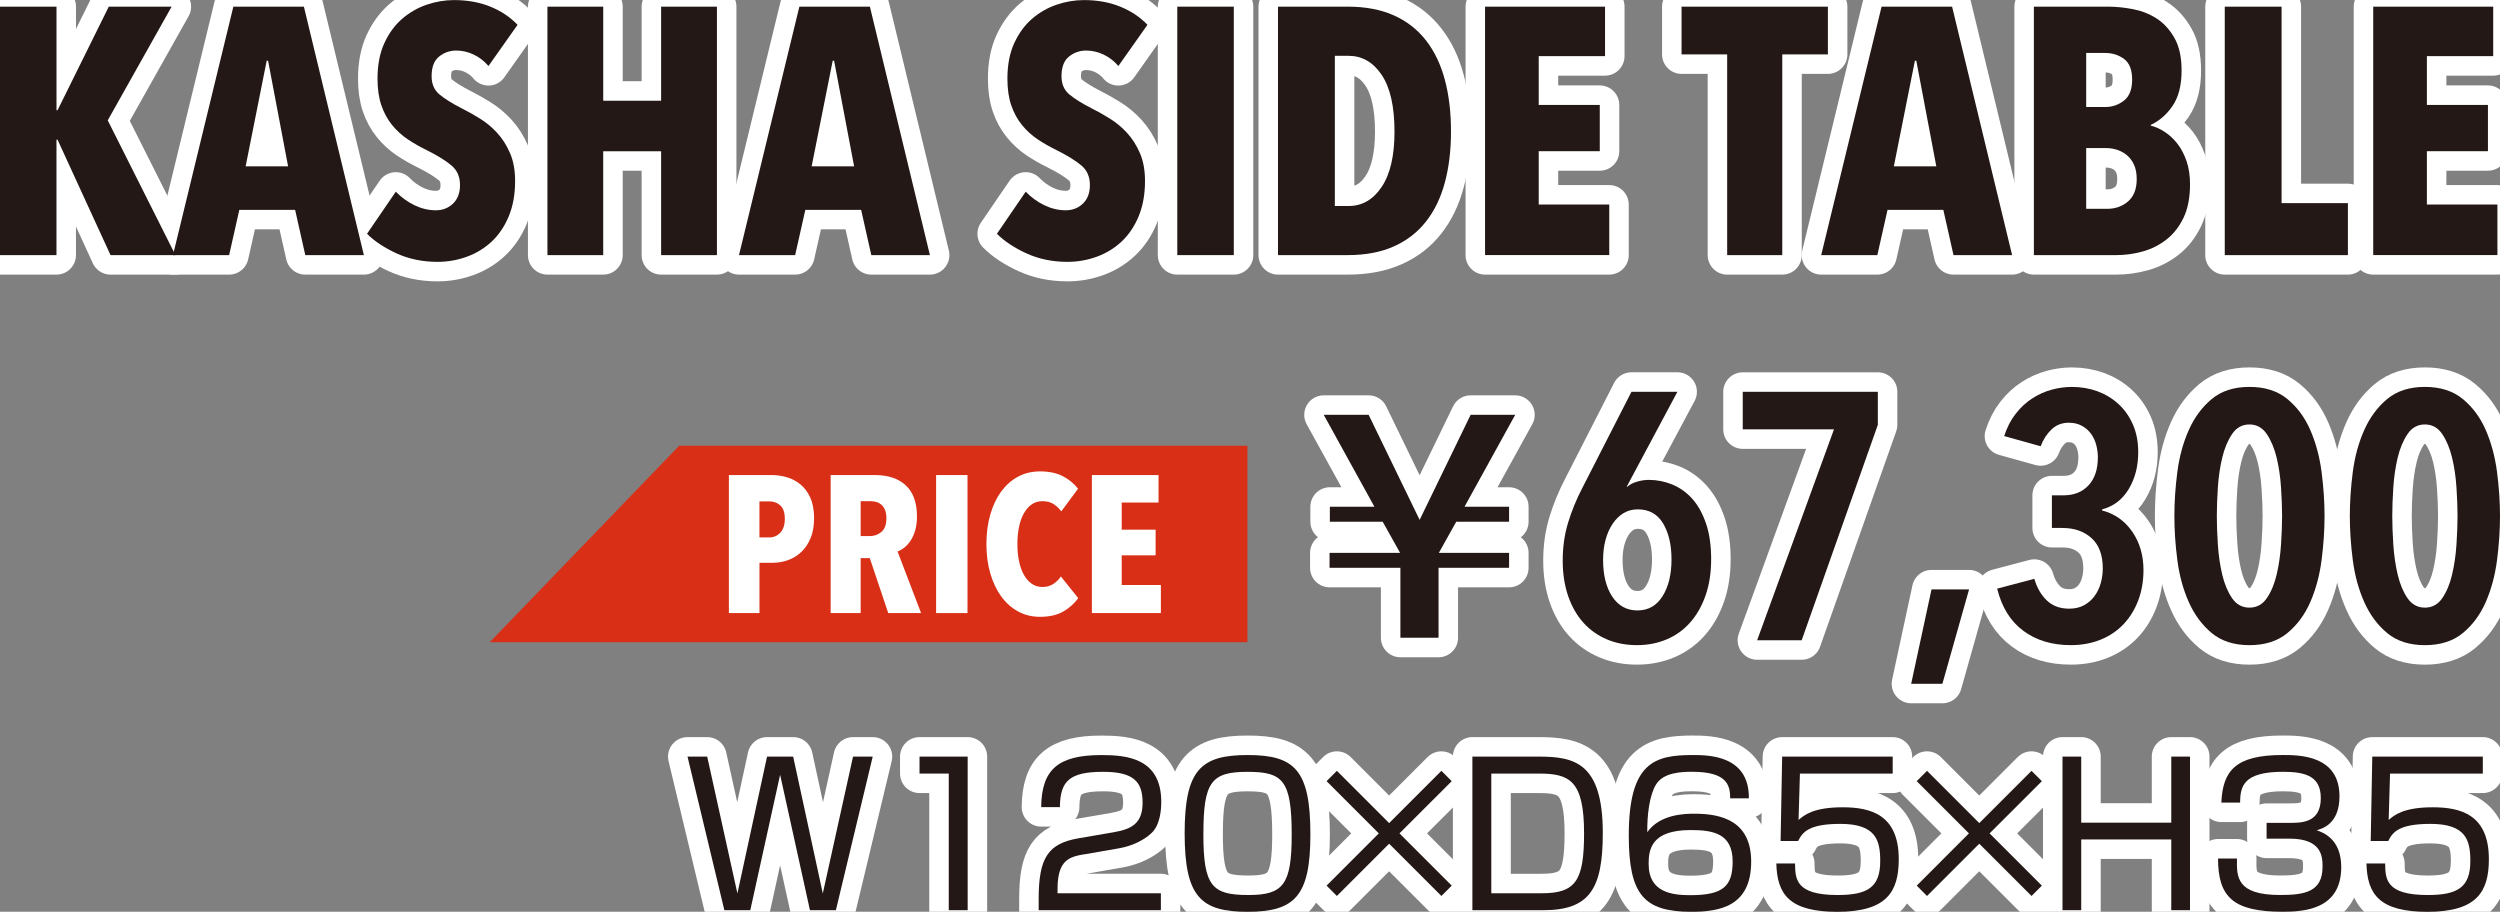 <?xml version="1.0" encoding="UTF-8"?>
<svg xmlns="http://www.w3.org/2000/svg" id="_レイヤー_2" data-name="レイヤー 2" viewBox="0 0 91.194 33.259">
  <rect x="0" y="0" width="91.194" height="33.259" fill="#808080" stroke="none"/>
  <defs>
    <style>
      .cls-1 {
        fill: none;
        stroke: #fff;
        stroke-linejoin: round;
        stroke-width: 1.422px;
      }

      .cls-2 {
        fill: #fff;
      }

      .cls-3 {
        fill: #d92f16;
      }

      .cls-4 {
        fill: #231815;
      }

      .cls-5 {
        fill: #22272c;
      }
    </style>
  </defs>
  <g id="_レイヤー_1-2" data-name="レイヤー 1">
    <g>
      <polygon class="cls-3" points="45.503 23.425 17.866 23.425 24.775 16.259 45.503 16.259 45.503 23.425"></polygon>
      <g>
        <path class="cls-2" d="m29.695,18.908c0,.28-.042.521-.128.725-.085.204-.199.373-.341.505-.142.133-.304.231-.484.295s-.362.096-.547.096h-.491v1.835h-1.116v-5.035h1.564c.18,0,.361.026.544.078.182.052.348.139.498.259.149.121.271.284.363.487.092.204.139.455.139.754Zm-1.067.021c0-.228-.054-.392-.164-.491-.109-.1-.242-.149-.398-.149h-.363v1.315h.363c.156,0,.289-.058.398-.174.109-.116.164-.283.164-.501Z"></path>
        <path class="cls-2" d="m32.401,22.364l-.673-2.005h-.333v2.005h-1.095v-5.035h1.61c.487,0,.866.126,1.135.38.27.253.404.632.404,1.134,0,.185-.021.351-.063.498s-.098.273-.167.377c-.069.104-.146.19-.23.256-.085.067-.168.114-.248.143l.858,2.247h-1.198Zm-.067-3.456c0-.128-.018-.232-.053-.313-.036-.081-.082-.145-.139-.192-.057-.047-.12-.08-.188-.096-.069-.017-.137-.025-.203-.025h-.356v1.273h.334c.161,0,.302-.051.423-.153.121-.102.181-.267.181-.494Z"></path>
        <path class="cls-2" d="m34.147,22.364v-5.035h1.145v5.035h-1.145Z"></path>
        <path class="cls-2" d="m38.791,22.304c-.223.13-.507.196-.854.196-.294,0-.561-.065-.8-.196-.24-.13-.444-.313-.615-.547-.17-.235-.303-.515-.398-.839-.095-.325-.142-.681-.142-1.07,0-.394.047-.754.142-1.081.095-.327.228-.607.398-.839.171-.232.375-.413.615-.541.239-.128.506-.192.8-.192.337,0,.618.061.843.181.225.121.407.271.544.452l-.611.825c-.085-.114-.182-.204-.288-.271s-.241-.1-.402-.1c-.152,0-.283.041-.395.121s-.207.191-.285.331c-.078.14-.136.306-.174.498-.038.192-.057.397-.057.615s.019.422.057.612c.038.189.096.355.174.498.078.143.174.254.288.334s.247.121.398.121.284-.038.398-.114c.114-.076.204-.166.271-.27l.633.79c-.138.194-.318.356-.541.487Z"></path>
        <path class="cls-2" d="m39.829,22.364v-5.035h2.432v1.002h-1.344v.989h1.237v.938h-1.237v1.081h1.429v1.024h-2.517Z"></path>
      </g>
    </g>
    <g>
      <g>
        <path class="cls-4" d="m4.032,9.306l-1.933-4.211h-.039v4.211H0V.243h2.061v3.776h.039L3.968.243h2.292l-2.33,4.147,2.47,4.916h-2.368Z"></path>
        <path class="cls-4" d="m11.136,9.306l-.371-1.651h-2.035l-.372,1.651h-2.048L8.512.243h2.573l2.189,9.063h-2.138Zm-1.357-7.091h-.051l-.768,3.853h1.549l-.73-3.853Z"></path>
        <path class="cls-4" d="m17.818,2.407c-.154-.179-.333-.318-.538-.416-.205-.098-.418-.147-.64-.147-.23,0-.438.073-.621.218s-.275.385-.275.718c0,.282.094.502.282.661.188.158.465.331.832.519.206.103.423.225.65.366.228.141.436.314.625.519s.346.451.47.737c.125.286.187.626.187,1.02,0,.487-.077.917-.232,1.289-.155.372-.363.679-.625.923-.262.244-.564.428-.907.552-.343.124-.698.186-1.065.186-.546,0-1.043-.103-1.491-.307-.448-.205-.809-.444-1.082-.717l1.05-1.536c.196.205.422.369.678.493.256.124.516.186.781.186.248,0,.457-.081.627-.243.17-.162.256-.388.256-.678,0-.299-.102-.536-.307-.71-.205-.175-.503-.36-.896-.557-.248-.12-.48-.252-.698-.397-.217-.145-.41-.32-.576-.525-.167-.205-.297-.443-.391-.717-.094-.273-.141-.597-.141-.973,0-.503.083-.937.25-1.299s.384-.659.653-.89c.269-.23.567-.401.896-.512.328-.111.659-.167.992-.167.495,0,.938.081,1.331.242s.721.381.986.661l-1.062,1.504Z"></path>
        <path class="cls-4" d="m24.116,9.306v-3.789h-2.112v3.789h-2.035V.243h2.035v3.431h2.112V.243h2.036v9.063h-2.036Z"></path>
        <path class="cls-4" d="m31.783,9.306l-.371-1.651h-2.035l-.372,1.651h-2.048L29.159.243h2.573l2.189,9.063h-2.138Zm-1.357-7.091h-.051l-.768,3.853h1.549l-.73-3.853Z"></path>
        <path class="cls-4" d="m40.795,2.407c-.154-.179-.333-.318-.538-.416-.205-.098-.418-.147-.64-.147-.23,0-.438.073-.621.218s-.275.385-.275.718c0,.282.094.502.282.661.188.158.465.331.832.519.206.103.423.225.65.366.228.141.436.314.625.519s.346.451.47.737c.125.286.187.626.187,1.02,0,.487-.077.917-.232,1.289-.155.372-.363.679-.625.923-.262.244-.564.428-.907.552-.343.124-.698.186-1.065.186-.546,0-1.043-.103-1.491-.307-.448-.205-.809-.444-1.082-.717l1.05-1.536c.196.205.422.369.678.493.256.124.516.186.781.186.248,0,.457-.081.627-.243.17-.162.256-.388.256-.678,0-.299-.102-.536-.307-.71-.205-.175-.503-.36-.896-.557-.248-.12-.48-.252-.698-.397-.217-.145-.41-.32-.576-.525-.167-.205-.297-.443-.391-.717-.094-.273-.141-.597-.141-.973,0-.503.083-.937.25-1.299s.384-.659.653-.89c.269-.23.567-.401.896-.512.328-.111.659-.167.992-.167.495,0,.938.081,1.331.242s.721.381.986.661l-1.062,1.504Z"></path>
        <path class="cls-4" d="m42.945,9.306V.243h2.061v9.063h-2.061Z"></path>
        <path class="cls-4" d="m52.929,4.8c0,.683-.075,1.302-.224,1.856-.149.555-.377,1.029-.685,1.421-.307.393-.697.696-1.171.909s-1.035.32-1.684.32h-2.547V.243h2.547c.648,0,1.21.107,1.684.32s.864.519,1.171.915c.308.397.536.875.685,1.434.149.559.224,1.188.224,1.888Zm-2.061,0c0-.913-.156-1.602-.467-2.067-.312-.465-.715-.697-1.209-.697h-.5v5.479h.5c.495,0,.898-.232,1.209-.698.312-.465.467-1.137.467-2.016Z"></path>
        <path class="cls-4" d="m54.171,9.306V.243h4.377v1.805h-2.419v1.779h2.227v1.689h-2.227v1.946h2.573v1.843h-4.531Z"></path>
        <path class="cls-4" d="m65.013,1.984v7.322h-2.01V1.984h-1.664V.243h5.338v1.741h-1.664Z"></path>
        <path class="cls-4" d="m71.259,9.306l-.371-1.651h-2.035l-.372,1.651h-2.048L68.635.243h2.573l2.189,9.063h-2.138Zm-1.357-7.091h-.051l-.768,3.853h1.549l-.73-3.853Z"></path>
        <path class="cls-4" d="m79.887,6.72c0,.487-.079.894-.237,1.223-.158.329-.365.593-.621.793-.256.201-.544.346-.864.436-.32.089-.642.134-.966.134h-3.008V.243h2.713c.282,0,.581.03.896.09.316.06.604.173.864.339.26.166.478.403.653.71.175.307.262.704.262,1.19,0,.538-.109.966-.326,1.286-.218.32-.484.553-.8.698v.026c.171.042.341.119.512.23.17.111.324.254.461.429.136.175.247.386.333.633.085.248.128.529.128.845Zm-2.112-3.821c0-.352-.098-.602-.294-.748s-.427-.219-.691-.219h-.691v1.971h.704c.247,0,.471-.077.672-.232.2-.154.301-.412.301-.773Zm.167,3.636c0-.206-.032-.38-.096-.521s-.149-.257-.256-.348c-.107-.09-.227-.157-.358-.2-.132-.042-.263-.064-.391-.064h-.742v2.215h.768c.298,0,.552-.09.761-.271s.314-.451.314-.811Z"></path>
        <path class="cls-4" d="m81.154,9.306V.243h2.073v7.168h2.419v1.895h-4.493Z"></path>
        <path class="cls-4" d="m86.569,9.306V.243h4.377v1.805h-2.419v1.779h2.227v1.689h-2.227v1.946h2.573v1.843h-4.531Z"></path>
      </g>
      <g>
        <path class="cls-1" d="m4.032,9.306l-1.933-4.211h-.039v4.211H0V.243h2.061v3.776h.039L3.968.243h2.292l-2.33,4.147,2.47,4.916h-2.368Z"></path>
        <path class="cls-1" d="m11.136,9.306l-.371-1.651h-2.035l-.372,1.651h-2.048L8.512.243h2.573l2.189,9.063h-2.138Zm-1.357-7.091h-.051l-.768,3.853h1.549l-.73-3.853Z"></path>
        <path class="cls-1" d="m17.818,2.407c-.154-.179-.333-.318-.538-.416-.205-.098-.418-.147-.64-.147-.23,0-.438.073-.621.218s-.275.385-.275.718c0,.282.094.502.282.661.188.158.465.331.832.519.206.103.423.225.65.366.228.141.436.314.625.519s.346.451.47.737c.125.286.187.626.187,1.02,0,.487-.077.917-.232,1.289-.155.372-.363.679-.625.923-.262.244-.564.428-.907.552-.343.124-.698.186-1.065.186-.546,0-1.043-.103-1.491-.307-.448-.205-.809-.444-1.082-.717l1.05-1.536c.196.205.422.369.678.493.256.124.516.186.781.186.248,0,.457-.081.627-.243.17-.162.256-.388.256-.678,0-.299-.102-.536-.307-.71-.205-.175-.503-.36-.896-.557-.248-.12-.48-.252-.698-.397-.217-.145-.41-.32-.576-.525-.167-.205-.297-.443-.391-.717-.094-.273-.141-.597-.141-.973,0-.503.083-.937.25-1.299s.384-.659.653-.89c.269-.23.567-.401.896-.512.328-.111.659-.167.992-.167.495,0,.938.081,1.331.242s.721.381.986.661l-1.062,1.504Z"></path>
        <path class="cls-1" d="m24.116,9.306v-3.789h-2.112v3.789h-2.035V.243h2.035v3.431h2.112V.243h2.036v9.063h-2.036Z"></path>
        <path class="cls-1" d="m31.783,9.306l-.371-1.651h-2.035l-.372,1.651h-2.048L29.159.243h2.573l2.189,9.063h-2.138Zm-1.357-7.091h-.051l-.768,3.853h1.549l-.73-3.853Z"></path>
        <path class="cls-1" d="m40.795,2.407c-.154-.179-.333-.318-.538-.416-.205-.098-.418-.147-.64-.147-.23,0-.438.073-.621.218s-.275.385-.275.718c0,.282.094.502.282.661.188.158.465.331.832.519.206.103.423.225.65.366.228.141.436.314.625.519s.346.451.47.737c.125.286.187.626.187,1.02,0,.487-.077.917-.232,1.289-.155.372-.363.679-.625.923-.262.244-.564.428-.907.552-.343.124-.698.186-1.065.186-.546,0-1.043-.103-1.491-.307-.448-.205-.809-.444-1.082-.717l1.05-1.536c.196.205.422.369.678.493.256.124.516.186.781.186.248,0,.457-.081.627-.243.17-.162.256-.388.256-.678,0-.299-.102-.536-.307-.71-.205-.175-.503-.36-.896-.557-.248-.12-.48-.252-.698-.397-.217-.145-.41-.32-.576-.525-.167-.205-.297-.443-.391-.717-.094-.273-.141-.597-.141-.973,0-.503.083-.937.25-1.299s.384-.659.653-.89c.269-.23.567-.401.896-.512.328-.111.659-.167.992-.167.495,0,.938.081,1.331.242s.721.381.986.661l-1.062,1.504Z"></path>
        <path class="cls-1" d="m42.945,9.306V.243h2.061v9.063h-2.061Z"></path>
        <path class="cls-1" d="m52.929,4.8c0,.683-.075,1.302-.224,1.856-.149.555-.377,1.029-.685,1.421-.307.393-.697.696-1.171.909s-1.035.32-1.684.32h-2.547V.243h2.547c.648,0,1.21.107,1.684.32s.864.519,1.171.915c.308.397.536.875.685,1.434.149.559.224,1.188.224,1.888Zm-2.061,0c0-.913-.156-1.602-.467-2.067-.312-.465-.715-.697-1.209-.697h-.5v5.479h.5c.495,0,.898-.232,1.209-.698.312-.465.467-1.137.467-2.016Z"></path>
        <path class="cls-1" d="m54.171,9.306V.243h4.377v1.805h-2.419v1.779h2.227v1.689h-2.227v1.946h2.573v1.843h-4.531Z"></path>
        <path class="cls-1" d="m65.013,1.984v7.322h-2.01V1.984h-1.664V.243h5.338v1.741h-1.664Z"></path>
        <path class="cls-1" d="m71.259,9.306l-.371-1.651h-2.035l-.372,1.651h-2.048L68.635.243h2.573l2.189,9.063h-2.138Zm-1.357-7.091h-.051l-.768,3.853h1.549l-.73-3.853Z"></path>
        <path class="cls-1" d="m79.887,6.72c0,.487-.079.894-.237,1.223-.158.329-.365.593-.621.793-.256.201-.544.346-.864.436-.32.089-.642.134-.966.134h-3.008V.243h2.713c.282,0,.581.03.896.09.316.06.604.173.864.339.26.166.478.403.653.71.175.307.262.704.262,1.19,0,.538-.109.966-.326,1.286-.218.32-.484.553-.8.698v.026c.171.042.341.119.512.23.17.111.324.254.461.429.136.175.247.386.333.633.085.248.128.529.128.845Zm-2.112-3.821c0-.352-.098-.602-.294-.748s-.427-.219-.691-.219h-.691v1.971h.704c.247,0,.471-.077.672-.232.2-.154.301-.412.301-.773Zm.167,3.636c0-.206-.032-.38-.096-.521s-.149-.257-.256-.348c-.107-.09-.227-.157-.358-.2-.132-.042-.263-.064-.391-.064h-.742v2.215h.768c.298,0,.552-.09.761-.271s.314-.451.314-.811Z"></path>
        <path class="cls-1" d="m81.154,9.306V.243h2.073v7.168h2.419v1.895h-4.493Z"></path>
        <path class="cls-1" d="m86.569,9.306V.243h4.377v1.805h-2.419v1.779h2.227v1.689h-2.227v1.946h2.573v1.843h-4.531Z"></path>
      </g>
      <g>
        <path class="cls-4" d="m4.032,9.306l-1.933-4.211h-.039v4.211H0V.243h2.061v3.776h.039L3.968.243h2.292l-2.33,4.147,2.47,4.916h-2.368Z"></path>
        <path class="cls-4" d="m11.136,9.306l-.371-1.651h-2.035l-.372,1.651h-2.048L8.512.243h2.573l2.189,9.063h-2.138Zm-1.357-7.091h-.051l-.768,3.853h1.549l-.73-3.853Z"></path>
        <path class="cls-4" d="m17.818,2.407c-.154-.179-.333-.318-.538-.416-.205-.098-.418-.147-.64-.147-.23,0-.438.073-.621.218s-.275.385-.275.718c0,.282.094.502.282.661.188.158.465.331.832.519.206.103.423.225.65.366.228.141.436.314.625.519s.346.451.47.737c.125.286.187.626.187,1.02,0,.487-.077.917-.232,1.289-.155.372-.363.679-.625.923-.262.244-.564.428-.907.552-.343.124-.698.186-1.065.186-.546,0-1.043-.103-1.491-.307-.448-.205-.809-.444-1.082-.717l1.05-1.536c.196.205.422.369.678.493.256.124.516.186.781.186.248,0,.457-.081.627-.243.17-.162.256-.388.256-.678,0-.299-.102-.536-.307-.71-.205-.175-.503-.36-.896-.557-.248-.12-.48-.252-.698-.397-.217-.145-.41-.32-.576-.525-.167-.205-.297-.443-.391-.717-.094-.273-.141-.597-.141-.973,0-.503.083-.937.25-1.299s.384-.659.653-.89c.269-.23.567-.401.896-.512.328-.111.659-.167.992-.167.495,0,.938.081,1.331.242s.721.381.986.661l-1.062,1.504Z"></path>
        <path class="cls-4" d="m24.116,9.306v-3.789h-2.112v3.789h-2.035V.243h2.035v3.431h2.112V.243h2.036v9.063h-2.036Z"></path>
        <path class="cls-4" d="m31.783,9.306l-.371-1.651h-2.035l-.372,1.651h-2.048L29.159.243h2.573l2.189,9.063h-2.138Zm-1.357-7.091h-.051l-.768,3.853h1.549l-.73-3.853Z"></path>
        <path class="cls-4" d="m40.795,2.407c-.154-.179-.333-.318-.538-.416-.205-.098-.418-.147-.64-.147-.23,0-.438.073-.621.218s-.275.385-.275.718c0,.282.094.502.282.661.188.158.465.331.832.519.206.103.423.225.65.366.228.141.436.314.625.519s.346.451.47.737c.125.286.187.626.187,1.02,0,.487-.077.917-.232,1.289-.155.372-.363.679-.625.923-.262.244-.564.428-.907.552-.343.124-.698.186-1.065.186-.546,0-1.043-.103-1.491-.307-.448-.205-.809-.444-1.082-.717l1.05-1.536c.196.205.422.369.678.493.256.124.516.186.781.186.248,0,.457-.081.627-.243.17-.162.256-.388.256-.678,0-.299-.102-.536-.307-.71-.205-.175-.503-.36-.896-.557-.248-.12-.48-.252-.698-.397-.217-.145-.41-.32-.576-.525-.167-.205-.297-.443-.391-.717-.094-.273-.141-.597-.141-.973,0-.503.083-.937.25-1.299s.384-.659.653-.89c.269-.23.567-.401.896-.512.328-.111.659-.167.992-.167.495,0,.938.081,1.331.242s.721.381.986.661l-1.062,1.504Z"></path>
        <path class="cls-4" d="m42.945,9.306V.243h2.061v9.063h-2.061Z"></path>
        <path class="cls-4" d="m52.929,4.8c0,.683-.075,1.302-.224,1.856-.149.555-.377,1.029-.685,1.421-.307.393-.697.696-1.171.909s-1.035.32-1.684.32h-2.547V.243h2.547c.648,0,1.21.107,1.684.32s.864.519,1.171.915c.308.397.536.875.685,1.434.149.559.224,1.188.224,1.888Zm-2.061,0c0-.913-.156-1.602-.467-2.067-.312-.465-.715-.697-1.209-.697h-.5v5.479h.5c.495,0,.898-.232,1.209-.698.312-.465.467-1.137.467-2.016Z"></path>
        <path class="cls-4" d="m54.171,9.306V.243h4.377v1.805h-2.419v1.779h2.227v1.689h-2.227v1.946h2.573v1.843h-4.531Z"></path>
        <path class="cls-4" d="m65.013,1.984v7.322h-2.01V1.984h-1.664V.243h5.338v1.741h-1.664Z"></path>
        <path class="cls-4" d="m71.259,9.306l-.371-1.651h-2.035l-.372,1.651h-2.048L68.635.243h2.573l2.189,9.063h-2.138Zm-1.357-7.091h-.051l-.768,3.853h1.549l-.73-3.853Z"></path>
        <path class="cls-4" d="m79.887,6.72c0,.487-.079.894-.237,1.223-.158.329-.365.593-.621.793-.256.201-.544.346-.864.436-.32.089-.642.134-.966.134h-3.008V.243h2.713c.282,0,.581.03.896.09.316.06.604.173.864.339.26.166.478.403.653.71.175.307.262.704.262,1.19,0,.538-.109.966-.326,1.286-.218.32-.484.553-.8.698v.026c.171.042.341.119.512.23.17.111.324.254.461.429.136.175.247.386.333.633.085.248.128.529.128.845Zm-2.112-3.821c0-.352-.098-.602-.294-.748s-.427-.219-.691-.219h-.691v1.971h.704c.247,0,.471-.077.672-.232.2-.154.301-.412.301-.773Zm.167,3.636c0-.206-.032-.38-.096-.521s-.149-.257-.256-.348c-.107-.09-.227-.157-.358-.2-.132-.042-.263-.064-.391-.064h-.742v2.215h.768c.298,0,.552-.09.761-.271s.314-.451.314-.811Z"></path>
        <path class="cls-4" d="m81.154,9.306V.243h2.073v7.168h2.419v1.895h-4.493Z"></path>
        <path class="cls-4" d="m86.569,9.306V.243h4.377v1.805h-2.419v1.779h2.227v1.689h-2.227v1.946h2.573v1.843h-4.531Z"></path>
      </g>
    </g>
    <g>
      <g>
        <path class="cls-5" d="m28.457,28.26l-1.088,4.942h-.946l-1.344-5.603h.718l1.102,4.992,1.081-4.992h.953l1.081,4.992,1.103-4.992h.718l-1.344,5.603h-.946l-1.088-4.942Z"></path>
        <path class="cls-5" d="m35.298,27.599v5.603h-.69v-4.984h-1.066v-.619h1.756Z"></path>
        <path class="cls-5" d="m39.558,31.161c-.533.092-.981.192-.981,1.258v.164h3.769v.619h-4.458v-.405c0-1.521.348-2.026,1.458-2.219l1.28-.22c.662-.114,1.053-.327,1.053-1.081,0-.761-.327-1.123-1.437-1.123-1.237,0-1.571.341-1.579,1.287h-.683c.014-1.379.625-1.898,2.197-1.898.903,0,2.183.1,2.183,1.707,0,.271-.036.839-.356,1.138-.263.249-.689.469-1.18.555l-1.266.221Z"></path>
        <path class="cls-5" d="m45.51,27.542c1.713,0,2.29.541,2.29,2.894,0,2.254-.569,2.823-2.29,2.823-1.692,0-2.297-.526-2.297-2.859,0-2.318.59-2.858,2.297-2.858Zm-1.614,2.873c0,1.913.313,2.233,1.643,2.233,1.28,0,1.579-.384,1.579-2.211,0-1.991-.334-2.282-1.614-2.282-1.315,0-1.607.362-1.607,2.261Z"></path>
        <path class="cls-5" d="m52.578,28.118l.377.377-1.906,1.905,1.906,1.906-.377.377-1.906-1.906-1.906,1.906-.376-.377,1.905-1.906-1.905-1.905.376-.377,1.906,1.906,1.906-1.906Z"></path>
        <path class="cls-5" d="m56.127,27.599c1.301,0,2.339.22,2.339,2.787,0,2.041-.483,2.816-2.176,2.816h-2.581v-5.603h2.417Zm-1.728.619v4.366h1.841c1.237,0,1.543-.455,1.543-2.19,0-1.934-.54-2.176-1.649-2.176h-1.735Z"></path>
        <path class="cls-5" d="m63.111,29.12c.007-.512-.149-.967-1.387-.967-.384,0-1.045.021-1.315.462-.249.405-.327,1.138-.32,1.742.462-.661,1.379-.675,1.721-.675.988,0,2.069.263,2.069,1.749,0,1.649-1.173,1.828-2.183,1.828-1.728,0-2.282-.619-2.282-2.78,0-2.674.945-2.937,2.332-2.937.555,0,2.069,0,2.048,1.579h-.683Zm-2.972,2.403c0,1.045.882,1.131,1.521,1.131,1.195,0,1.543-.327,1.543-1.23,0-1.038-.74-1.145-1.536-1.145-1.443,0-1.529.718-1.529,1.244Z"></path>
        <path class="cls-5" d="m69.041,27.599v.619h-3.384l-.05,1.692c.199-.171.533-.462,1.607-.462,1.017,0,2.048.263,2.048,1.892,0,1.194-.441,1.92-2.24,1.92-1.75,0-2.197-.633-2.226-1.764h.683c.007.562.014,1.152,1.55,1.152,1.081,0,1.557-.27,1.557-1.237,0-.761-.156-1.358-1.458-1.358-1.152,0-1.379.306-1.536.625h-.64l.057-3.079h4.032Z"></path>
        <path class="cls-5" d="m74.105,28.118l.377.377-1.906,1.905,1.906,1.906-.377.377-1.906-1.906-1.906,1.906-.376-.377,1.905-1.906-1.905-1.905.376-.377,1.906,1.906,1.906-1.906Z"></path>
        <path class="cls-5" d="m79.203,30.621h-3.285v2.581h-.683v-5.603h.683v2.41h3.285v-2.41h.683v5.603h-.683v-2.581Z"></path>
        <path class="cls-5" d="m81.6,31.317c-.014.661-.028,1.33,1.571,1.33.889,0,1.55-.106,1.55-1.031,0-.363-.021-1.024-1.202-1.024h-.839v-.576h.846c.427,0,1.131,0,1.131-.903,0-.775-.519-.96-1.373-.96-1.45,0-1.564.526-1.571,1.123h-.683c.05-1.159.512-1.735,2.233-1.735.604,0,2.076,0,2.076,1.507,0,1.01-.633,1.181-.832,1.237.221.079.896.306.896,1.344,0,1.564-1.379,1.628-2.147,1.628-1.792,0-2.347-.534-2.347-1.941h.69Z"></path>
        <path class="cls-5" d="m90.567,27.599v.619h-3.384l-.05,1.692c.199-.171.533-.462,1.607-.462,1.017,0,2.048.263,2.048,1.892,0,1.194-.441,1.92-2.24,1.92-1.75,0-2.197-.633-2.226-1.764h.683c.007.562.014,1.152,1.55,1.152,1.081,0,1.557-.27,1.557-1.237,0-.761-.156-1.358-1.458-1.358-1.152,0-1.379.306-1.536.625h-.64l.057-3.079h4.032Z"></path>
      </g>
      <g>
        <path class="cls-1" d="m28.457,28.26l-1.088,4.942h-.946l-1.344-5.603h.718l1.102,4.992,1.081-4.992h.953l1.081,4.992,1.103-4.992h.718l-1.344,5.603h-.946l-1.088-4.942Z"></path>
        <path class="cls-1" d="m35.298,27.599v5.603h-.69v-4.984h-1.066v-.619h1.756Z"></path>
        <path class="cls-1" d="m39.558,31.161c-.533.092-.981.192-.981,1.258v.164h3.769v.619h-4.458v-.405c0-1.521.348-2.026,1.458-2.219l1.28-.22c.662-.114,1.053-.327,1.053-1.081,0-.761-.327-1.123-1.437-1.123-1.237,0-1.571.341-1.579,1.287h-.683c.014-1.379.625-1.898,2.197-1.898.903,0,2.183.1,2.183,1.707,0,.271-.036.839-.356,1.138-.263.249-.689.469-1.18.555l-1.266.221Z"></path>
        <path class="cls-1" d="m45.51,27.542c1.713,0,2.29.541,2.29,2.894,0,2.254-.569,2.823-2.29,2.823-1.692,0-2.297-.526-2.297-2.859,0-2.318.59-2.858,2.297-2.858Zm-1.614,2.873c0,1.913.313,2.233,1.643,2.233,1.28,0,1.579-.384,1.579-2.211,0-1.991-.334-2.282-1.614-2.282-1.315,0-1.607.362-1.607,2.261Z"></path>
        <path class="cls-1" d="m52.578,28.118l.377.377-1.906,1.905,1.906,1.906-.377.377-1.906-1.906-1.906,1.906-.376-.377,1.905-1.906-1.905-1.905.376-.377,1.906,1.906,1.906-1.906Z"></path>
        <path class="cls-1" d="m56.127,27.599c1.301,0,2.339.22,2.339,2.787,0,2.041-.483,2.816-2.176,2.816h-2.581v-5.603h2.417Zm-1.728.619v4.366h1.841c1.237,0,1.543-.455,1.543-2.19,0-1.934-.54-2.176-1.649-2.176h-1.735Z"></path>
        <path class="cls-1" d="m63.111,29.12c.007-.512-.149-.967-1.387-.967-.384,0-1.045.021-1.315.462-.249.405-.327,1.138-.32,1.742.462-.661,1.379-.675,1.721-.675.988,0,2.069.263,2.069,1.749,0,1.649-1.173,1.828-2.183,1.828-1.728,0-2.282-.619-2.282-2.78,0-2.674.945-2.937,2.332-2.937.555,0,2.069,0,2.048,1.579h-.683Zm-2.972,2.403c0,1.045.882,1.131,1.521,1.131,1.195,0,1.543-.327,1.543-1.23,0-1.038-.74-1.145-1.536-1.145-1.443,0-1.529.718-1.529,1.244Z"></path>
        <path class="cls-1" d="m69.041,27.599v.619h-3.384l-.05,1.692c.199-.171.533-.462,1.607-.462,1.017,0,2.048.263,2.048,1.892,0,1.194-.441,1.92-2.24,1.92-1.75,0-2.197-.633-2.226-1.764h.683c.007.562.014,1.152,1.55,1.152,1.081,0,1.557-.27,1.557-1.237,0-.761-.156-1.358-1.458-1.358-1.152,0-1.379.306-1.536.625h-.64l.057-3.079h4.032Z"></path>
        <path class="cls-1" d="m74.105,28.118l.377.377-1.906,1.905,1.906,1.906-.377.377-1.906-1.906-1.906,1.906-.376-.377,1.905-1.906-1.905-1.905.376-.377,1.906,1.906,1.906-1.906Z"></path>
        <path class="cls-1" d="m79.203,30.621h-3.285v2.581h-.683v-5.603h.683v2.41h3.285v-2.41h.683v5.603h-.683v-2.581Z"></path>
        <path class="cls-1" d="m81.6,31.317c-.014.661-.028,1.33,1.571,1.33.889,0,1.55-.106,1.55-1.031,0-.363-.021-1.024-1.202-1.024h-.839v-.576h.846c.427,0,1.131,0,1.131-.903,0-.775-.519-.96-1.373-.96-1.45,0-1.564.526-1.571,1.123h-.683c.05-1.159.512-1.735,2.233-1.735.604,0,2.076,0,2.076,1.507,0,1.01-.633,1.181-.832,1.237.221.079.896.306.896,1.344,0,1.564-1.379,1.628-2.147,1.628-1.792,0-2.347-.534-2.347-1.941h.69Z"></path>
        <path class="cls-1" d="m90.567,27.599v.619h-3.384l-.05,1.692c.199-.171.533-.462,1.607-.462,1.017,0,2.048.263,2.048,1.892,0,1.194-.441,1.92-2.24,1.92-1.75,0-2.197-.633-2.226-1.764h.683c.007.562.014,1.152,1.55,1.152,1.081,0,1.557-.27,1.557-1.237,0-.761-.156-1.358-1.458-1.358-1.152,0-1.379.306-1.536.625h-.64l.057-3.079h4.032Z"></path>
      </g>
      <g>
        <path class="cls-4" d="m28.457,28.26l-1.088,4.942h-.946l-1.344-5.603h.718l1.102,4.992,1.081-4.992h.953l1.081,4.992,1.103-4.992h.718l-1.344,5.603h-.946l-1.088-4.942Z"></path>
        <path class="cls-4" d="m35.298,27.599v5.603h-.69v-4.984h-1.066v-.619h1.756Z"></path>
        <path class="cls-4" d="m39.558,31.161c-.533.092-.981.192-.981,1.258v.164h3.769v.619h-4.458v-.405c0-1.521.348-2.026,1.458-2.219l1.28-.22c.662-.114,1.053-.327,1.053-1.081,0-.761-.327-1.123-1.437-1.123-1.237,0-1.571.341-1.579,1.287h-.683c.014-1.379.625-1.898,2.197-1.898.903,0,2.183.1,2.183,1.707,0,.271-.036.839-.356,1.138-.263.249-.689.469-1.18.555l-1.266.221Z"></path>
        <path class="cls-4" d="m45.51,27.542c1.713,0,2.29.541,2.29,2.894,0,2.254-.569,2.823-2.29,2.823-1.692,0-2.297-.526-2.297-2.859,0-2.318.59-2.858,2.297-2.858Zm-1.614,2.873c0,1.913.313,2.233,1.643,2.233,1.28,0,1.579-.384,1.579-2.211,0-1.991-.334-2.282-1.614-2.282-1.315,0-1.607.362-1.607,2.261Z"></path>
        <path class="cls-4" d="m52.578,28.118l.377.377-1.906,1.905,1.906,1.906-.377.377-1.906-1.906-1.906,1.906-.376-.377,1.905-1.906-1.905-1.905.376-.377,1.906,1.906,1.906-1.906Z"></path>
        <path class="cls-4" d="m56.127,27.599c1.301,0,2.339.22,2.339,2.787,0,2.041-.483,2.816-2.176,2.816h-2.581v-5.603h2.417Zm-1.728.619v4.366h1.841c1.237,0,1.543-.455,1.543-2.19,0-1.934-.54-2.176-1.649-2.176h-1.735Z"></path>
        <path class="cls-4" d="m63.111,29.12c.007-.512-.149-.967-1.387-.967-.384,0-1.045.021-1.315.462-.249.405-.327,1.138-.32,1.742.462-.661,1.379-.675,1.721-.675.988,0,2.069.263,2.069,1.749,0,1.649-1.173,1.828-2.183,1.828-1.728,0-2.282-.619-2.282-2.78,0-2.674.945-2.937,2.332-2.937.555,0,2.069,0,2.048,1.579h-.683Zm-2.972,2.403c0,1.045.882,1.131,1.521,1.131,1.195,0,1.543-.327,1.543-1.23,0-1.038-.74-1.145-1.536-1.145-1.443,0-1.529.718-1.529,1.244Z"></path>
        <path class="cls-4" d="m69.041,27.599v.619h-3.384l-.05,1.692c.199-.171.533-.462,1.607-.462,1.017,0,2.048.263,2.048,1.892,0,1.194-.441,1.92-2.24,1.92-1.75,0-2.197-.633-2.226-1.764h.683c.007.562.014,1.152,1.55,1.152,1.081,0,1.557-.27,1.557-1.237,0-.761-.156-1.358-1.458-1.358-1.152,0-1.379.306-1.536.625h-.64l.057-3.079h4.032Z"></path>
        <path class="cls-4" d="m74.105,28.118l.377.377-1.906,1.905,1.906,1.906-.377.377-1.906-1.906-1.906,1.906-.376-.377,1.905-1.906-1.905-1.905.376-.377,1.906,1.906,1.906-1.906Z"></path>
        <path class="cls-4" d="m79.203,30.621h-3.285v2.581h-.683v-5.603h.683v2.41h3.285v-2.41h.683v5.603h-.683v-2.581Z"></path>
        <path class="cls-4" d="m81.6,31.317c-.014.661-.028,1.33,1.571,1.33.889,0,1.55-.106,1.55-1.031,0-.363-.021-1.024-1.202-1.024h-.839v-.576h.846c.427,0,1.131,0,1.131-.903,0-.775-.519-.96-1.373-.96-1.45,0-1.564.526-1.571,1.123h-.683c.05-1.159.512-1.735,2.233-1.735.604,0,2.076,0,2.076,1.507,0,1.01-.633,1.181-.832,1.237.221.079.896.306.896,1.344,0,1.564-1.379,1.628-2.147,1.628-1.792,0-2.347-.534-2.347-1.941h.69Z"></path>
        <path class="cls-4" d="m90.567,27.599v.619h-3.384l-.05,1.692c.199-.171.533-.462,1.607-.462,1.017,0,2.048.263,2.048,1.892,0,1.194-.441,1.92-2.24,1.92-1.75,0-2.197-.633-2.226-1.764h.683c.007.562.014,1.152,1.55,1.152,1.081,0,1.557-.27,1.557-1.237,0-.761-.156-1.358-1.458-1.358-1.152,0-1.379.306-1.536.625h-.64l.057-3.079h4.032Z"></path>
      </g>
    </g>
    <g>
      <g>
        <path class="cls-4" d="m49.925,15.132l1.86,3.832,1.86-3.832h1.626l-1.849,3.353h1.626v.546h-1.927l-.635,1.136h2.562v.546h-2.573v2.551h-1.392v-2.551h-2.584v-.546h2.573l-.635-1.136h-1.927v-.546h1.626l-1.849-3.353h1.637Z"></path>
        <path class="cls-1" d="m49.925,15.132l1.86,3.832,1.86-3.832h1.626l-1.849,3.353h1.626v.546h-1.927l-.635,1.136h2.562v.546h-2.573v2.551h-1.392v-2.551h-2.584v-.546h2.573l-.635-1.136h-1.927v-.546h1.626l-1.849-3.353h1.637Z"></path>
        <path class="cls-4" d="m49.925,15.132l1.86,3.832,1.86-3.832h1.626l-1.849,3.353h1.626v.546h-1.927l-.635,1.136h2.562v.546h-2.573v2.551h-1.392v-2.551h-2.584v-.546h2.573l-.635-1.136h-1.927v-.546h1.626l-1.849-3.353h1.637Z"></path>
      </g>
      <g>
        <g>
          <path class="cls-4" d="m62.418,20.411c0,.487-.068.924-.204,1.312-.136.388-.324.717-.562.985-.238.269-.523.474-.855.614-.332.141-.694.211-1.085.211-.4,0-.766-.07-1.098-.211-.332-.141-.618-.343-.856-.608-.238-.264-.423-.589-.556-.973-.132-.384-.198-.815-.198-1.293,0-.495.066-.958.198-1.389.132-.431.305-.852.518-1.261l1.792-3.507h1.676l-1.847,3.457.013.013c.094-.085.215-.149.364-.192.149-.043.292-.064.428-.064.298,0,.585.058.862.172.277.115.52.291.728.525.208.235.375.536.498.902.124.367.185.802.185,1.306Zm-1.446-.013c0-.529-.103-.964-.307-1.306-.205-.341-.512-.512-.922-.512-.196,0-.371.047-.525.141-.153.094-.286.224-.396.391-.111.166-.196.36-.256.582-.06.222-.089.465-.089.73,0,.555.111,1,.333,1.337.222.337.529.506.921.506s.698-.173.915-.519c.218-.346.327-.795.327-1.351Z"></path>
          <path class="cls-4" d="m65.721,23.355h-1.625l2.803-7.693h-3.328v-1.37h4.928v1.204l-2.778,7.859Z"></path>
          <path class="cls-4" d="m70.854,24.943h-1.139l.742-3.443h1.37l-.973,3.443Z"></path>
          <path class="cls-4" d="m78.189,20.795c0,.401-.064.77-.192,1.107-.128.337-.307.627-.538.87s-.51.431-.838.563c-.329.132-.689.198-1.082.198-.683,0-1.259-.173-1.728-.519-.47-.346-.79-.859-.96-1.542l1.357-.358c.094.325.245.587.454.788.209.2.48.301.813.301.213,0,.397-.043.55-.128.154-.085.282-.198.384-.339.102-.141.177-.299.224-.474s.071-.352.071-.531c0-.486-.137-.854-.41-1.101-.273-.247-.627-.371-1.062-.371h-.384v-1.19h.422c.384,0,.689-.122.916-.367.226-.244.339-.585.339-1.022,0-.146-.02-.293-.058-.444-.039-.15-.101-.285-.186-.405-.085-.12-.196-.218-.333-.295-.137-.078-.299-.116-.486-.116-.248,0-.457.082-.627.244-.171.162-.303.367-.397.614l-1.331-.371c.103-.316.243-.588.422-.816.179-.229.38-.415.602-.558s.457-.249.704-.317c.248-.067.495-.102.743-.102.333,0,.644.054.934.16.29.107.546.263.768.467s.397.455.525.749.192.629.192,1.005c0,.512-.115.96-.346,1.344-.23.384-.555.632-.973.743v.038c.461.12.828.378,1.101.774.273.397.41.864.41,1.402Z"></path>
          <path class="cls-4" d="m84.794,18.824c0,.521-.037,1.058-.109,1.613-.073.555-.209,1.062-.41,1.523-.201.46-.48.838-.838,1.133s-.819.441-1.382.441-1.022-.147-1.376-.441c-.354-.294-.634-.672-.838-1.133-.205-.461-.344-.969-.416-1.523-.073-.555-.109-1.092-.109-1.613s.036-1.058.109-1.613c.072-.555.211-1.062.416-1.523.205-.461.484-.838.838-1.133.354-.294.812-.442,1.376-.442s1.024.147,1.382.442.638.672.838,1.133.337.969.41,1.523c.072.555.109,1.092.109,1.613Zm-1.549,0c0-.307-.013-.655-.039-1.043-.025-.388-.079-.751-.16-1.088-.082-.337-.201-.623-.358-.858-.158-.234-.37-.352-.634-.352s-.476.117-.634.352c-.158.235-.277.521-.358.858s-.134.7-.16,1.088c-.025.389-.038.736-.038,1.043s.013.655.038,1.043c.026.389.079.753.16,1.095s.201.627.358.857.369.346.634.346.476-.115.634-.346c.158-.23.277-.516.358-.857.081-.341.134-.706.16-1.095.026-.388.039-.736.039-1.043Z"></path>
          <path class="cls-4" d="m91.194,18.824c0,.521-.037,1.058-.109,1.613-.073.555-.209,1.062-.41,1.523-.201.46-.48.838-.838,1.133s-.819.441-1.382.441-1.022-.147-1.376-.441c-.354-.294-.634-.672-.838-1.133-.205-.461-.344-.969-.416-1.523-.073-.555-.109-1.092-.109-1.613s.036-1.058.109-1.613c.072-.555.211-1.062.416-1.523.205-.461.484-.838.838-1.133.354-.294.812-.442,1.376-.442s1.024.147,1.382.442.638.672.838,1.133.337.969.41,1.523c.072.555.109,1.092.109,1.613Zm-1.549,0c0-.307-.013-.655-.039-1.043-.025-.388-.079-.751-.16-1.088-.082-.337-.201-.623-.358-.858-.158-.234-.37-.352-.634-.352s-.476.117-.634.352c-.158.235-.277.521-.358.858s-.134.7-.16,1.088c-.025.389-.038.736-.038,1.043s.013.655.038,1.043c.026.389.079.753.16,1.095s.201.627.358.857.369.346.634.346.476-.115.634-.346c.158-.23.277-.516.358-.857.081-.341.134-.706.16-1.095.026-.388.039-.736.039-1.043Z"></path>
        </g>
        <g>
          <path class="cls-1" d="m62.418,20.411c0,.487-.068.924-.204,1.312-.136.388-.324.717-.562.985-.238.269-.523.474-.855.614-.332.141-.694.211-1.085.211-.4,0-.766-.07-1.098-.211-.332-.141-.618-.343-.856-.608-.238-.264-.423-.589-.556-.973-.132-.384-.198-.815-.198-1.293,0-.495.066-.958.198-1.389.132-.431.305-.852.518-1.261l1.792-3.507h1.676l-1.847,3.457.013.013c.094-.085.215-.149.364-.192.149-.043.292-.064.428-.064.298,0,.585.058.862.172.277.115.52.291.728.525.208.235.375.536.498.902.124.367.185.802.185,1.306Zm-1.446-.013c0-.529-.103-.964-.307-1.306-.205-.341-.512-.512-.922-.512-.196,0-.371.047-.525.141-.153.094-.286.224-.396.391-.111.166-.196.36-.256.582-.06.222-.089.465-.089.73,0,.555.111,1,.333,1.337.222.337.529.506.921.506s.698-.173.915-.519c.218-.346.327-.795.327-1.351Z"></path>
          <path class="cls-1" d="m65.721,23.355h-1.625l2.803-7.693h-3.328v-1.37h4.928v1.204l-2.778,7.859Z"></path>
          <path class="cls-1" d="m70.854,24.943h-1.139l.742-3.443h1.37l-.973,3.443Z"></path>
          <path class="cls-1" d="m78.189,20.795c0,.401-.064.77-.192,1.107-.128.337-.307.627-.538.87s-.51.431-.838.563c-.329.132-.689.198-1.082.198-.683,0-1.259-.173-1.728-.519-.47-.346-.79-.859-.96-1.542l1.357-.358c.094.325.245.587.454.788.209.2.48.301.813.301.213,0,.397-.043.55-.128.154-.085.282-.198.384-.339.102-.141.177-.299.224-.474s.071-.352.071-.531c0-.486-.137-.854-.41-1.101-.273-.247-.627-.371-1.062-.371h-.384v-1.19h.422c.384,0,.689-.122.916-.367.226-.244.339-.585.339-1.022,0-.146-.02-.293-.058-.444-.039-.15-.101-.285-.186-.405-.085-.12-.196-.218-.333-.295-.137-.078-.299-.116-.486-.116-.248,0-.457.082-.627.244-.171.162-.303.367-.397.614l-1.331-.371c.103-.316.243-.588.422-.816.179-.229.38-.415.602-.558s.457-.249.704-.317c.248-.067.495-.102.743-.102.333,0,.644.054.934.16.29.107.546.263.768.467s.397.455.525.749.192.629.192,1.005c0,.512-.115.96-.346,1.344-.23.384-.555.632-.973.743v.038c.461.12.828.378,1.101.774.273.397.41.864.41,1.402Z"></path>
          <path class="cls-1" d="m84.794,18.824c0,.521-.037,1.058-.109,1.613-.073.555-.209,1.062-.41,1.523-.201.46-.48.838-.838,1.133s-.819.441-1.382.441-1.022-.147-1.376-.441c-.354-.294-.634-.672-.838-1.133-.205-.461-.344-.969-.416-1.523-.073-.555-.109-1.092-.109-1.613s.036-1.058.109-1.613c.072-.555.211-1.062.416-1.523.205-.461.484-.838.838-1.133.354-.294.812-.442,1.376-.442s1.024.147,1.382.442.638.672.838,1.133.337.969.41,1.523c.072.555.109,1.092.109,1.613Zm-1.549,0c0-.307-.013-.655-.039-1.043-.025-.388-.079-.751-.16-1.088-.082-.337-.201-.623-.358-.858-.158-.234-.37-.352-.634-.352s-.476.117-.634.352c-.158.235-.277.521-.358.858s-.134.7-.16,1.088c-.025.389-.038.736-.038,1.043s.013.655.038,1.043c.026.389.079.753.16,1.095s.201.627.358.857.369.346.634.346.476-.115.634-.346c.158-.23.277-.516.358-.857.081-.341.134-.706.16-1.095.026-.388.039-.736.039-1.043Z"></path>
          <path class="cls-1" d="m91.194,18.824c0,.521-.037,1.058-.109,1.613-.073.555-.209,1.062-.41,1.523-.201.46-.48.838-.838,1.133s-.819.441-1.382.441-1.022-.147-1.376-.441c-.354-.294-.634-.672-.838-1.133-.205-.461-.344-.969-.416-1.523-.073-.555-.109-1.092-.109-1.613s.036-1.058.109-1.613c.072-.555.211-1.062.416-1.523.205-.461.484-.838.838-1.133.354-.294.812-.442,1.376-.442s1.024.147,1.382.442.638.672.838,1.133.337.969.41,1.523c.072.555.109,1.092.109,1.613Zm-1.549,0c0-.307-.013-.655-.039-1.043-.025-.388-.079-.751-.16-1.088-.082-.337-.201-.623-.358-.858-.158-.234-.37-.352-.634-.352s-.476.117-.634.352c-.158.235-.277.521-.358.858s-.134.7-.16,1.088c-.025.389-.038.736-.038,1.043s.013.655.038,1.043c.026.389.079.753.16,1.095s.201.627.358.857.369.346.634.346.476-.115.634-.346c.158-.23.277-.516.358-.857.081-.341.134-.706.16-1.095.026-.388.039-.736.039-1.043Z"></path>
        </g>
        <g>
          <path class="cls-4" d="m62.418,20.411c0,.487-.068.924-.204,1.312-.136.388-.324.717-.562.985-.238.269-.523.474-.855.614-.332.141-.694.211-1.085.211-.4,0-.766-.07-1.098-.211-.332-.141-.618-.343-.856-.608-.238-.264-.423-.589-.556-.973-.132-.384-.198-.815-.198-1.293,0-.495.066-.958.198-1.389.132-.431.305-.852.518-1.261l1.792-3.507h1.676l-1.847,3.457.013.013c.094-.085.215-.149.364-.192.149-.043.292-.064.428-.064.298,0,.585.058.862.172.277.115.52.291.728.525.208.235.375.536.498.902.124.367.185.802.185,1.306Zm-1.446-.013c0-.529-.103-.964-.307-1.306-.205-.341-.512-.512-.922-.512-.196,0-.371.047-.525.141-.153.094-.286.224-.396.391-.111.166-.196.36-.256.582-.06.222-.089.465-.089.73,0,.555.111,1,.333,1.337.222.337.529.506.921.506s.698-.173.915-.519c.218-.346.327-.795.327-1.351Z"></path>
          <path class="cls-4" d="m65.721,23.355h-1.625l2.803-7.693h-3.328v-1.37h4.928v1.204l-2.778,7.859Z"></path>
          <path class="cls-4" d="m70.854,24.943h-1.139l.742-3.443h1.37l-.973,3.443Z"></path>
          <path class="cls-4" d="m78.189,20.795c0,.401-.064.77-.192,1.107-.128.337-.307.627-.538.87s-.51.431-.838.563c-.329.132-.689.198-1.082.198-.683,0-1.259-.173-1.728-.519-.47-.346-.79-.859-.96-1.542l1.357-.358c.094.325.245.587.454.788.209.2.48.301.813.301.213,0,.397-.043.55-.128.154-.085.282-.198.384-.339.102-.141.177-.299.224-.474s.071-.352.071-.531c0-.486-.137-.854-.41-1.101-.273-.247-.627-.371-1.062-.371h-.384v-1.19h.422c.384,0,.689-.122.916-.367.226-.244.339-.585.339-1.022,0-.146-.02-.293-.058-.444-.039-.15-.101-.285-.186-.405-.085-.12-.196-.218-.333-.295-.137-.078-.299-.116-.486-.116-.248,0-.457.082-.627.244-.171.162-.303.367-.397.614l-1.331-.371c.103-.316.243-.588.422-.816.179-.229.38-.415.602-.558s.457-.249.704-.317c.248-.067.495-.102.743-.102.333,0,.644.054.934.16.29.107.546.263.768.467s.397.455.525.749.192.629.192,1.005c0,.512-.115.96-.346,1.344-.23.384-.555.632-.973.743v.038c.461.12.828.378,1.101.774.273.397.41.864.41,1.402Z"></path>
          <path class="cls-4" d="m84.794,18.824c0,.521-.037,1.058-.109,1.613-.073.555-.209,1.062-.41,1.523-.201.46-.48.838-.838,1.133s-.819.441-1.382.441-1.022-.147-1.376-.441c-.354-.294-.634-.672-.838-1.133-.205-.461-.344-.969-.416-1.523-.073-.555-.109-1.092-.109-1.613s.036-1.058.109-1.613c.072-.555.211-1.062.416-1.523.205-.461.484-.838.838-1.133.354-.294.812-.442,1.376-.442s1.024.147,1.382.442.638.672.838,1.133.337.969.41,1.523c.072.555.109,1.092.109,1.613Zm-1.549,0c0-.307-.013-.655-.039-1.043-.025-.388-.079-.751-.16-1.088-.082-.337-.201-.623-.358-.858-.158-.234-.37-.352-.634-.352s-.476.117-.634.352c-.158.235-.277.521-.358.858s-.134.7-.16,1.088c-.025.389-.038.736-.038,1.043s.013.655.038,1.043c.026.389.079.753.16,1.095s.201.627.358.857.369.346.634.346.476-.115.634-.346c.158-.23.277-.516.358-.857.081-.341.134-.706.16-1.095.026-.388.039-.736.039-1.043Z"></path>
          <path class="cls-4" d="m91.194,18.824c0,.521-.037,1.058-.109,1.613-.073.555-.209,1.062-.41,1.523-.201.46-.48.838-.838,1.133s-.819.441-1.382.441-1.022-.147-1.376-.441c-.354-.294-.634-.672-.838-1.133-.205-.461-.344-.969-.416-1.523-.073-.555-.109-1.092-.109-1.613s.036-1.058.109-1.613c.072-.555.211-1.062.416-1.523.205-.461.484-.838.838-1.133.354-.294.812-.442,1.376-.442s1.024.147,1.382.442.638.672.838,1.133.337.969.41,1.523c.072.555.109,1.092.109,1.613Zm-1.549,0c0-.307-.013-.655-.039-1.043-.025-.388-.079-.751-.16-1.088-.082-.337-.201-.623-.358-.858-.158-.234-.37-.352-.634-.352s-.476.117-.634.352c-.158.235-.277.521-.358.858s-.134.7-.16,1.088c-.025.389-.038.736-.038,1.043s.013.655.038,1.043c.026.389.079.753.16,1.095s.201.627.358.857.369.346.634.346.476-.115.634-.346c.158-.23.277-.516.358-.857.081-.341.134-.706.16-1.095.026-.388.039-.736.039-1.043Z"></path>
        </g>
      </g>
    </g>
  </g>
</svg>
